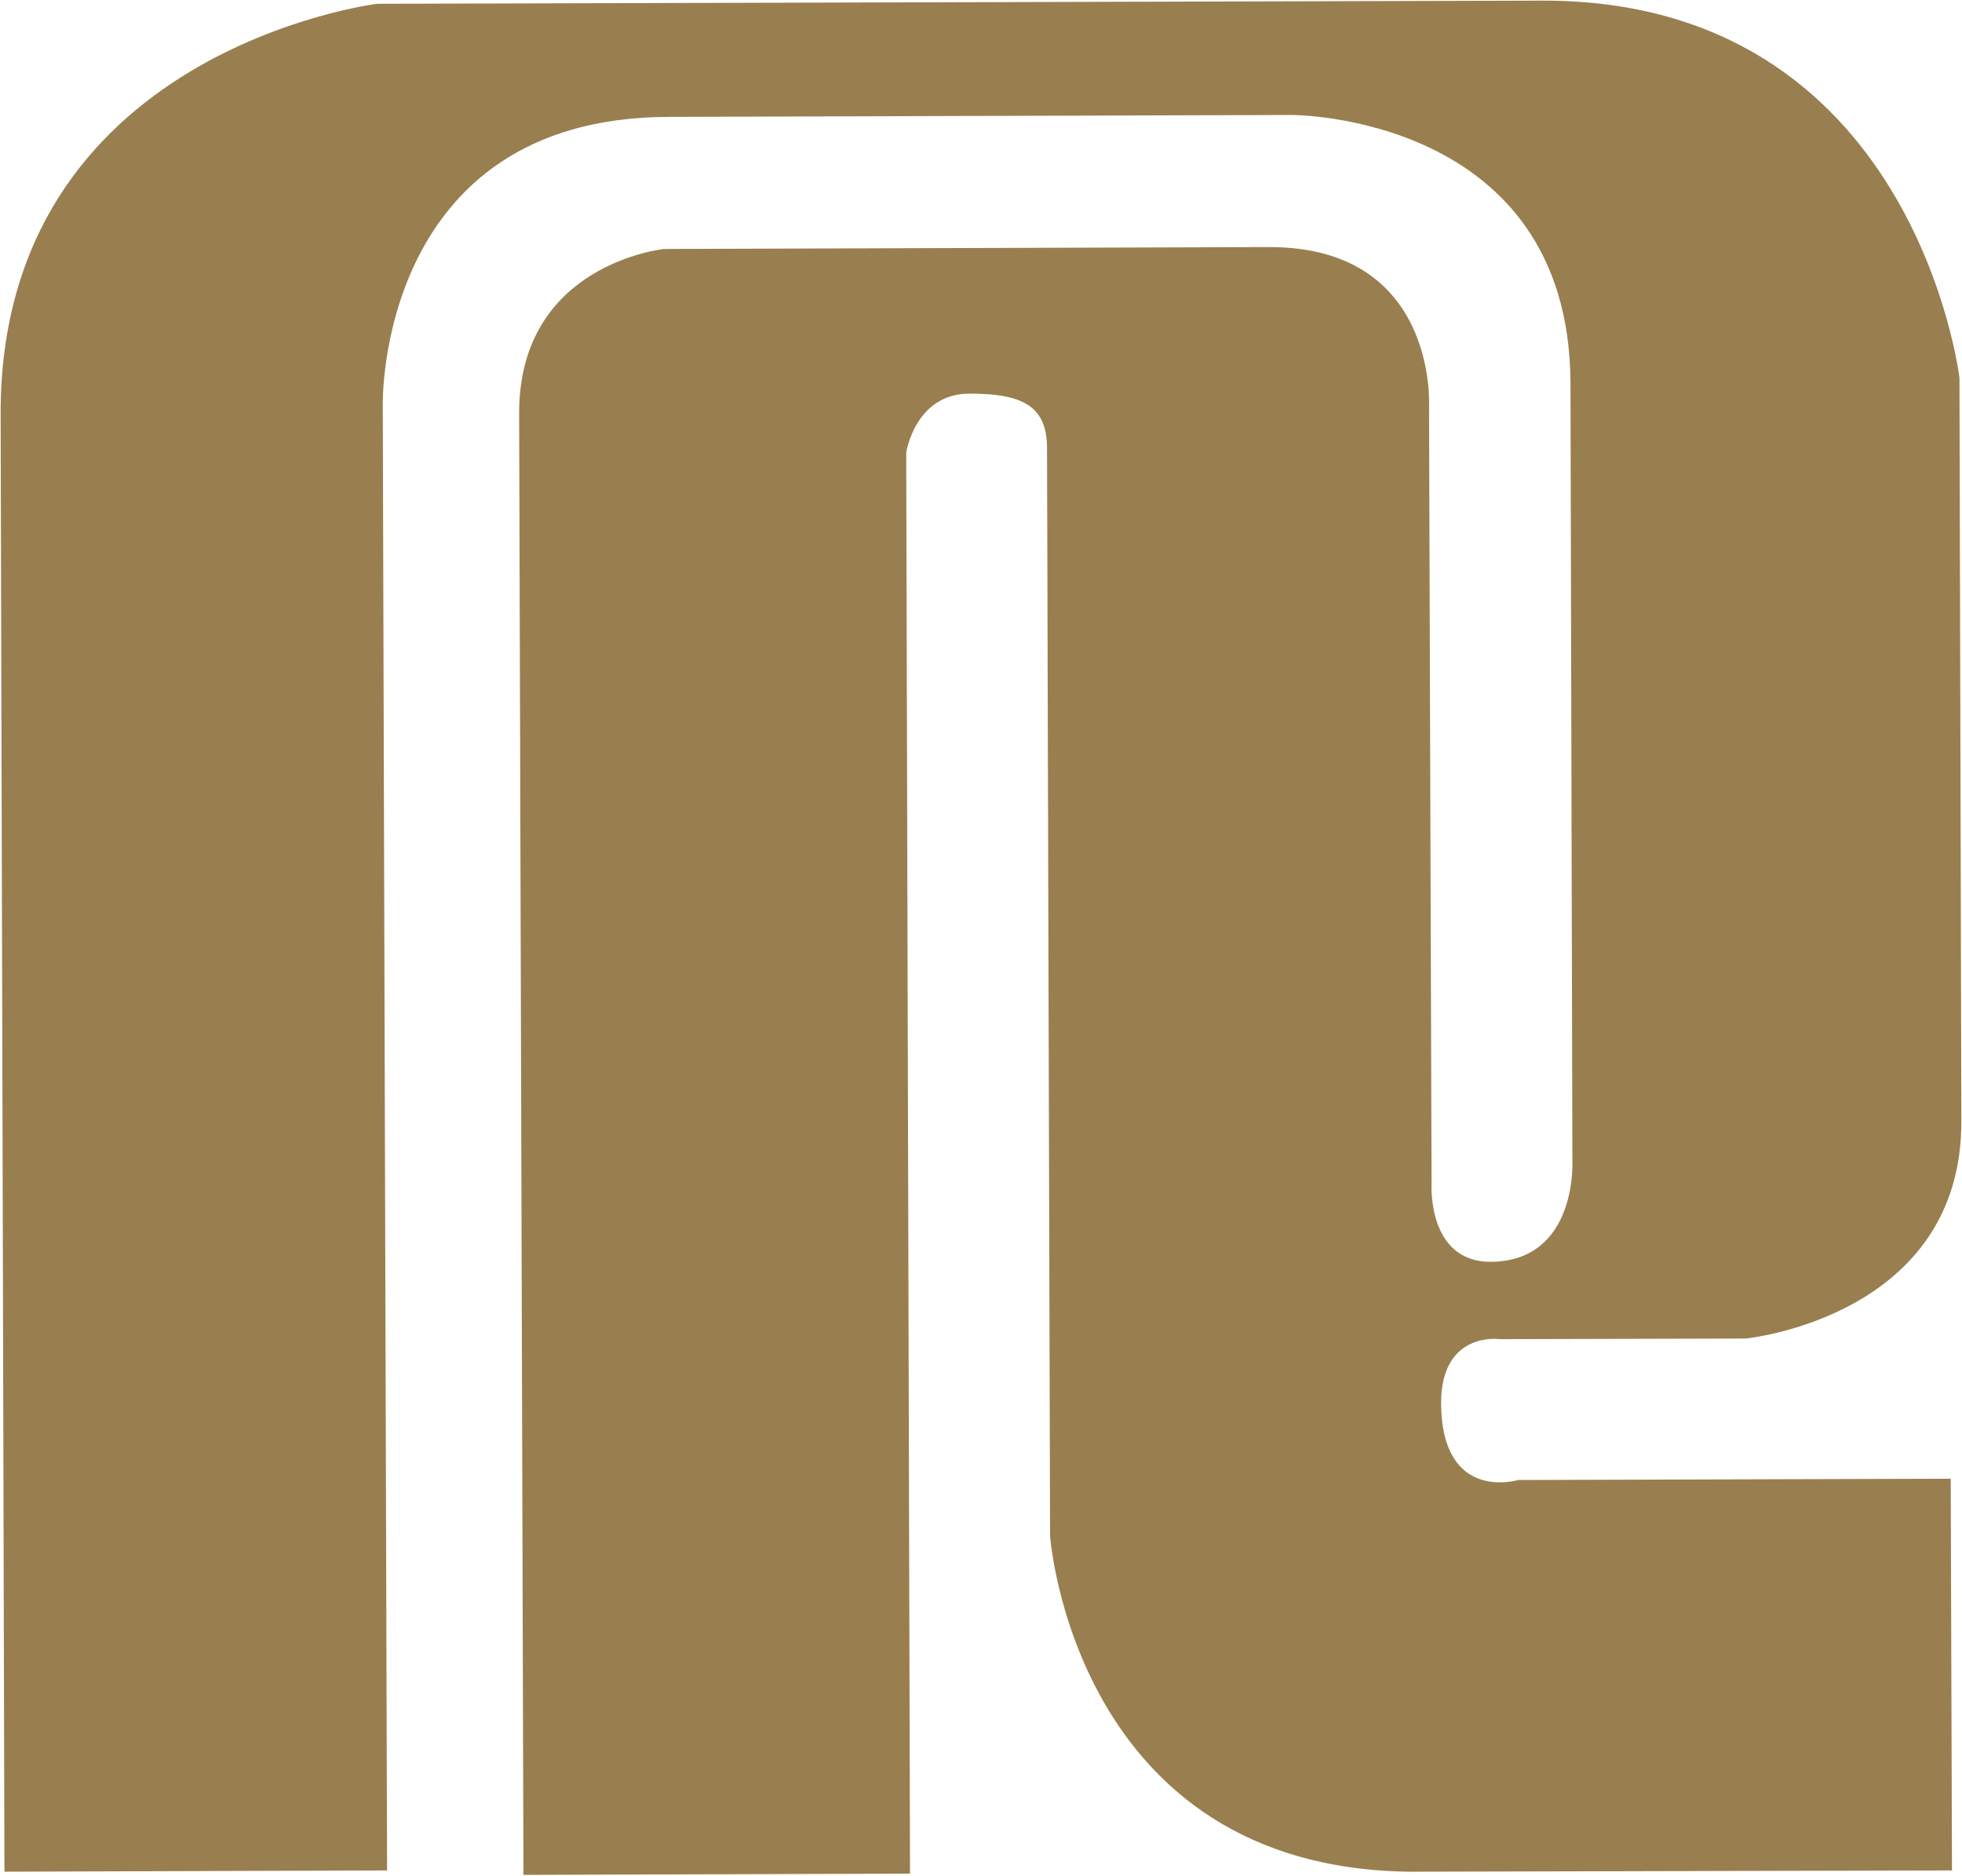 <svg version="1.2" xmlns="http://www.w3.org/2000/svg" viewBox="0 0 1548 1480" width="1548" height="1480"><style>.a{fill:#997f4f}</style><path class="a" d="m3.5 1476.5l301.9-1-3.4-1156.6c0 0-4.5-226.2 225.6-226.7l491.8-1.5c0 0 218.7-0.4 219.7 211.3l1.5 614.1c0 0 4 78.8-64.5 79.3-50 0-46.6-61-46.6-61l-2-614c0 0 7-125.5-125.9-125.5l-477.5 1.5c0 0-114.5 11.4-114.5 129.4l3.4 1153.2 305-1-3-1120.9c0 0 6.9-46.6 50.1-46.6 42.6 0 61 10.4 61 43.1l2.4 858.1c0 0 18.9 262.4 284.7 264.8l426.9-1-1-309-341.2 1c0 0-60.4 18.4-60.9-60.5 0-57.5 46.6-50.6 46.6-50.6l193.8-0.5c0 0 170.6-16.8 170.1-171.6l-1.5-586.2c0 0-35.2-298.6-329.7-297.6l-918.8 2.5c0 0-298 36.7-297 324.3 1 340.8 3 1149.2 3 1149.2z"/></svg>